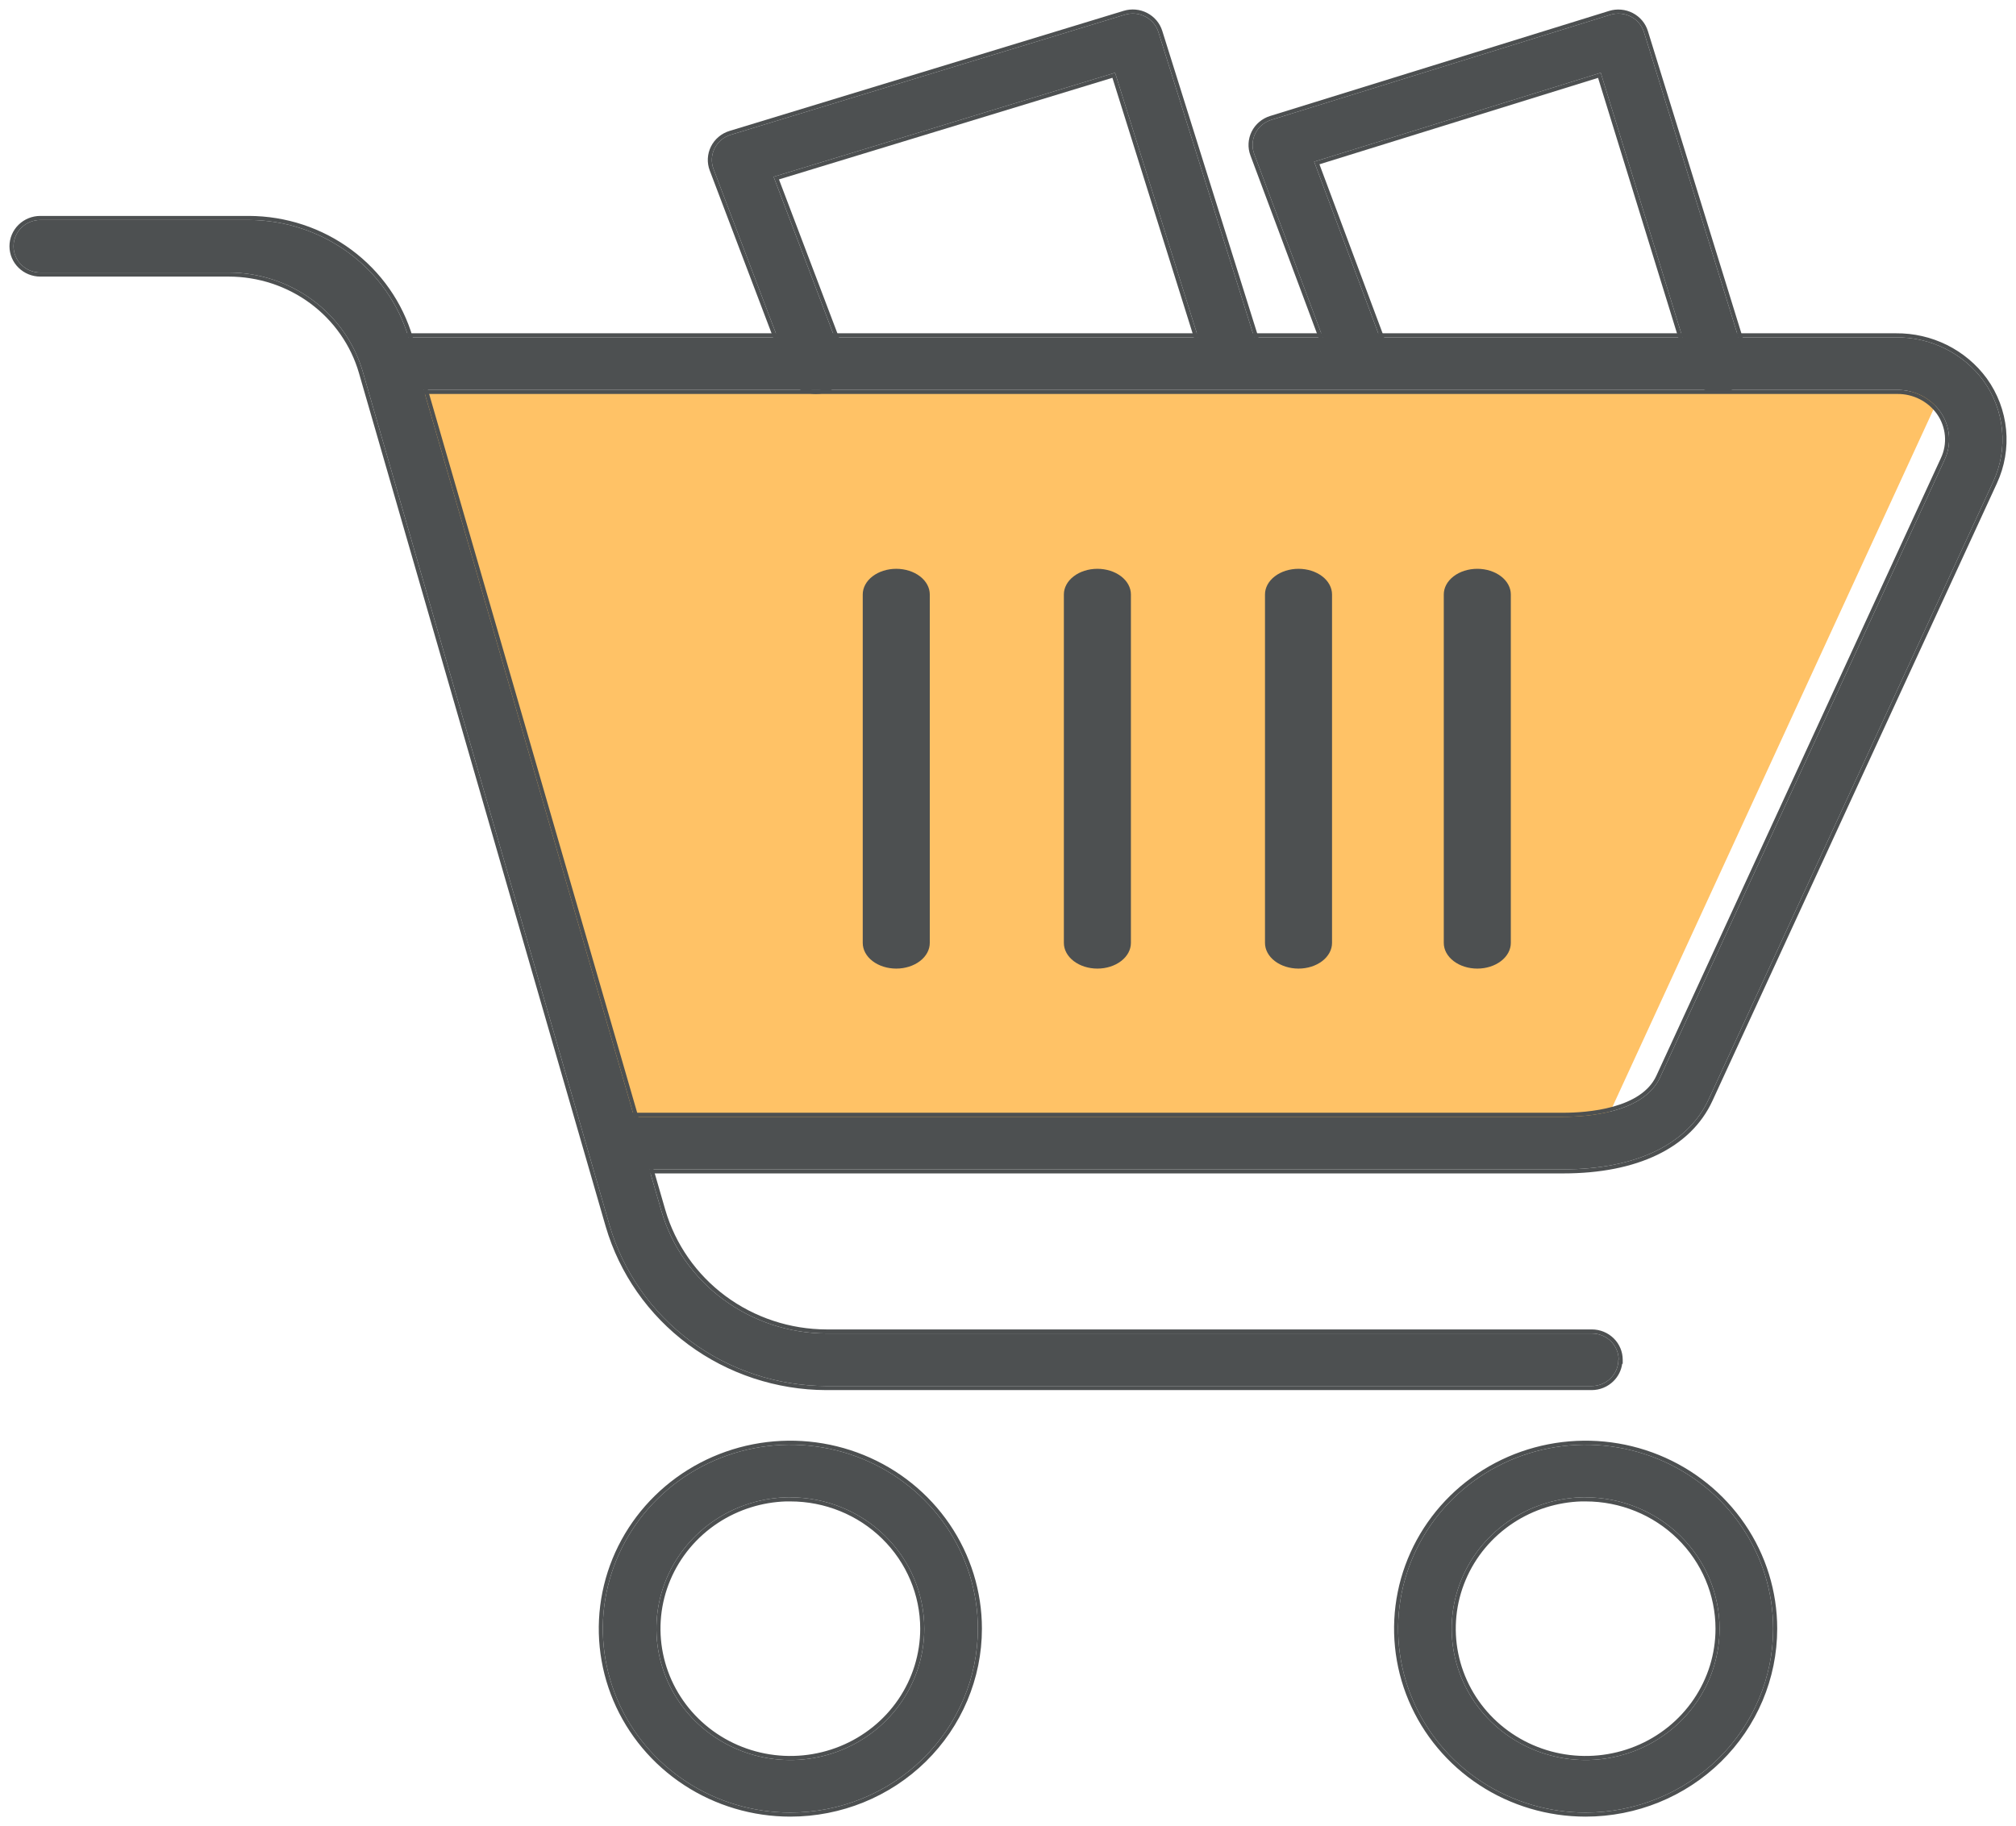 <svg width="149" height="135" viewBox="0 0 149 135" fill="none" 
    xmlns="http://www.w3.org/2000/svg">
    <path d="M29.614 28.941H143.511L118.824 82.588L47.007 84.823L29.614 28.941Z" fill="#FF9900" fill-opacity="0.6"></path>
    <path d="M119.613 100.525C119.613 101.04 119.404 101.534 119.033 101.899C118.662 102.263 118.158 102.468 117.633 102.468H61.069C57.449 102.457 53.93 101.294 51.042 99.153C48.154 97.011 46.053 94.008 45.055 90.594L26.819 27.499C26.206 25.382 24.907 23.518 23.117 22.192C21.328 20.865 19.146 20.148 16.903 20.148H2.98C2.455 20.148 1.951 19.943 1.58 19.579C1.209 19.215 1 18.721 1 18.206C1 17.69 1.209 17.196 1.58 16.832C1.951 16.468 2.455 16.263 2.98 16.263H18.399C21.071 16.271 23.668 17.13 25.799 18.71C27.931 20.29 29.482 22.507 30.218 25.026L48.885 89.534C49.644 92.136 51.245 94.426 53.446 96.058C55.648 97.69 58.33 98.576 61.089 98.583H117.653C118.178 98.583 118.682 98.787 119.053 99.152C119.424 99.516 119.633 100.01 119.633 100.525H119.613Z" fill="#4D5051"></path>
    <path fill-rule="evenodd" clip-rule="evenodd" d="M119.633 100.525C119.633 100.433 119.626 100.341 119.613 100.251C119.612 100.242 119.611 100.234 119.609 100.225C119.545 99.821 119.352 99.444 119.053 99.152C118.682 98.787 118.178 98.583 117.653 98.583H61.089C58.33 98.576 55.648 97.69 53.447 96.058C51.245 94.426 49.645 92.136 48.885 89.534L30.219 25.026C29.482 22.507 27.931 20.29 25.799 18.71C23.668 17.129 21.071 16.271 18.399 16.263H2.98C2.455 16.263 1.951 16.468 1.58 16.832C1.209 17.196 1 17.69 1 18.206C1 18.721 1.209 19.215 1.58 19.579C1.951 19.943 2.455 20.148 2.98 20.148H16.903C19.146 20.148 21.328 20.865 23.117 22.192C24.907 23.518 26.207 25.382 26.819 27.499L45.056 90.594C46.054 94.008 48.155 97.011 51.043 99.153C53.931 101.294 57.449 102.457 61.069 102.468H117.633C118.159 102.468 118.662 102.263 119.033 101.899C119.405 101.534 119.613 101.04 119.613 100.525H119.633ZM119.893 100.825H119.933V100.525C119.933 99.928 119.691 99.358 119.263 98.938C118.835 98.518 118.256 98.283 117.653 98.283H61.089C58.394 98.276 55.775 97.41 53.625 95.817C51.476 94.223 49.914 91.989 49.173 89.45L30.507 24.943C29.751 22.36 28.161 20.088 25.978 18.469C23.795 16.85 21.136 15.971 18.4 15.963H2.98C2.377 15.963 1.798 16.198 1.37 16.618C0.942 17.038 0.7 17.609 0.7 18.206C0.7 18.802 0.942 19.373 1.37 19.793C1.798 20.213 2.377 20.448 2.98 20.448H16.903C19.082 20.448 21.201 21.145 22.939 22.433C24.676 23.721 25.937 25.529 26.531 27.582C26.531 27.582 26.531 27.582 26.531 27.582L44.767 90.677C45.784 94.155 47.924 97.214 50.864 99.394C53.804 101.573 57.385 102.757 61.068 102.768H117.633C118.236 102.768 118.816 102.533 119.243 102.113C119.599 101.764 119.826 101.311 119.893 100.825Z" fill="#4D5051"></path>
    <path d="M115.543 86.448H44.88V82.564H115.543C117.291 82.564 121.482 82.286 122.69 79.658L143.715 34.006C143.986 33.434 144.099 32.803 144.043 32.175C143.988 31.547 143.765 30.944 143.398 30.427C143.041 29.926 142.565 29.519 142.011 29.24C141.457 28.961 140.842 28.819 140.219 28.825H30.175C29.65 28.825 29.443 28.621 29.072 28.256C28.701 27.892 28.492 27.398 28.492 26.883C28.492 26.368 28.701 25.874 29.072 25.509C29.443 25.145 29.089 24.941 29.614 24.941H140.129C141.39 24.928 142.636 25.213 143.762 25.772C144.888 26.331 145.86 27.147 146.597 28.151C147.37 29.224 147.842 30.477 147.968 31.785C148.094 33.093 147.869 34.411 147.316 35.607L126.29 81.26C124.746 84.606 120.917 86.448 115.543 86.448Z" fill="#4D5051"></path>
    <path fill-rule="evenodd" clip-rule="evenodd" d="M44.58 86.749V82.264H115.543C116.406 82.264 117.859 82.195 119.238 81.808C120.626 81.418 121.869 80.726 122.418 79.533L143.443 33.881L143.444 33.878C143.692 33.354 143.796 32.776 143.745 32.201C143.694 31.627 143.49 31.074 143.154 30.6C142.825 30.14 142.387 29.765 141.876 29.508C141.365 29.25 140.798 29.119 140.223 29.125L140.22 29.125L30.176 29.125C29.868 29.125 29.631 29.064 29.414 28.936C29.219 28.821 29.052 28.657 28.881 28.489C28.874 28.483 28.868 28.477 28.862 28.471C28.434 28.05 28.192 27.48 28.192 26.883C28.192 26.286 28.434 25.715 28.862 25.295C28.926 25.233 28.949 25.188 28.96 25.159C28.971 25.131 28.973 25.119 28.977 25.095C28.981 25.078 28.985 25.055 28.994 25.017C29.014 24.935 29.062 24.798 29.219 24.714C29.337 24.651 29.48 24.64 29.614 24.64H140.128C141.436 24.628 142.728 24.924 143.896 25.503C145.064 26.083 146.073 26.93 146.839 27.974L146.841 27.976C147.644 29.092 148.136 30.395 148.267 31.756C148.398 33.117 148.164 34.488 147.588 35.733M147.588 35.733L126.563 81.385C124.948 84.884 120.972 86.749 115.543 86.749H44.58M147.316 35.607C147.87 34.411 148.095 33.093 147.969 31.785C147.843 30.477 147.37 29.224 146.597 28.151C145.86 27.147 144.888 26.331 143.762 25.772C142.637 25.213 141.391 24.928 140.129 24.941H29.614C29.315 24.941 29.302 25.007 29.276 25.132C29.257 25.226 29.232 25.353 29.072 25.509C28.701 25.874 28.492 26.368 28.492 26.883C28.492 27.398 28.701 27.892 29.072 28.256L29.076 28.26C29.445 28.622 29.652 28.825 30.176 28.825H140.22C140.842 28.819 141.457 28.961 142.011 29.24C142.565 29.519 143.041 29.926 143.399 30.427C143.766 30.944 143.988 31.547 144.044 32.175C144.099 32.803 143.986 33.434 143.715 34.006L122.69 79.658C121.483 82.286 117.291 82.564 115.543 82.564H44.88V86.448H115.543C120.917 86.448 124.746 84.606 126.291 81.26L147.316 35.607Z" fill="#4D5051"></path>
    <path d="M58.413 134.001C55.672 134.001 52.993 133.204 50.714 131.71C48.435 130.216 46.658 128.092 45.61 125.608C44.561 123.123 44.286 120.389 44.821 117.752C45.356 115.114 46.676 112.692 48.614 110.79C50.552 108.889 53.021 107.594 55.709 107.069C58.398 106.544 61.184 106.814 63.716 107.843C66.249 108.872 68.413 110.614 69.936 112.85C71.459 115.086 72.271 117.715 72.271 120.405C72.271 124.011 70.811 127.469 68.212 130.019C65.613 132.569 62.089 134.001 58.413 134.001ZM58.413 110.692C56.455 110.692 54.541 111.262 52.913 112.329C51.286 113.396 50.017 114.913 49.268 116.688C48.519 118.463 48.322 120.415 48.704 122.299C49.086 124.183 50.029 125.914 51.413 127.272C52.798 128.63 54.562 129.555 56.482 129.93C58.402 130.305 60.392 130.112 62.201 129.377C64.01 128.642 65.556 127.397 66.644 125.8C67.731 124.203 68.312 122.325 68.312 120.405C68.31 117.83 67.267 115.361 65.41 113.541C63.554 111.72 61.037 110.698 58.413 110.698V110.692Z" fill="#4D5051"></path>
    <path fill-rule="evenodd" clip-rule="evenodd" d="M58.413 110.698V110.692C58.313 110.692 58.213 110.694 58.113 110.697C56.26 110.752 54.458 111.317 52.914 112.329C51.286 113.396 50.017 114.913 49.268 116.688C48.519 118.462 48.323 120.415 48.705 122.299C49.087 124.183 50.029 125.914 51.414 127.272C52.798 128.63 54.562 129.555 56.482 129.93C58.402 130.305 60.392 130.112 62.201 129.377C64.01 128.642 65.556 127.397 66.644 125.8C67.731 124.203 68.312 122.325 68.312 120.404C68.311 117.83 67.267 115.361 65.411 113.541C63.554 111.72 61.038 110.698 58.413 110.698ZM68.012 120.405C68.01 117.911 67 115.519 65.201 113.755C63.401 111.99 60.96 110.998 58.413 110.998H58.113V110.997C56.319 111.052 54.574 111.6 53.078 112.58C51.5 113.615 50.27 115.085 49.544 116.805C48.819 118.524 48.629 120.415 48.999 122.24C49.369 124.064 50.282 125.741 51.624 127.058C52.966 128.375 54.676 129.272 56.539 129.635C58.403 129.999 60.334 129.812 62.088 129.099C63.843 128.386 65.342 127.179 66.396 125.631C67.45 124.084 68.012 122.265 68.012 120.405ZM58.413 134.301C55.614 134.301 52.878 133.487 50.55 131.961C48.221 130.434 46.406 128.264 45.333 125.724C44.261 123.184 43.98 120.389 44.527 117.692C45.074 114.995 46.423 112.519 48.404 110.576C50.384 108.633 52.907 107.31 55.652 106.774C58.397 106.239 61.243 106.514 63.83 107.565C66.416 108.616 68.627 110.396 70.184 112.682C71.74 114.967 72.572 117.655 72.572 120.404C72.572 124.092 71.078 127.627 68.423 130.233C65.767 132.839 62.166 134.301 58.413 134.301ZM50.714 131.71C52.993 133.204 55.672 134.001 58.413 134.001C62.089 134.001 65.614 132.569 68.213 130.019C70.811 127.469 72.272 124.011 72.272 120.404C72.272 117.715 71.459 115.086 69.936 112.85C68.413 110.614 66.249 108.872 63.717 107.843C61.184 106.813 58.398 106.544 55.71 107.069C53.021 107.593 50.552 108.888 48.614 110.79C46.676 112.692 45.356 115.114 44.821 117.752C44.286 120.389 44.561 123.123 45.61 125.608C46.659 128.092 48.435 130.216 50.714 131.71Z" fill="#4D5051"></path>
    <path d="M117.192 134.001C114.451 134.001 111.772 133.204 109.493 131.71C107.214 130.216 105.438 128.092 104.389 125.608C103.34 123.123 103.066 120.389 103.6 117.752C104.135 115.114 105.455 112.692 107.393 110.79C109.331 108.889 111.8 107.594 114.489 107.069C117.177 106.544 119.963 106.814 122.496 107.843C125.028 108.872 127.192 110.614 128.715 112.85C130.238 115.086 131.051 117.715 131.051 120.405C131.051 124.011 129.591 127.469 126.992 130.019C124.393 132.569 120.868 134.001 117.192 134.001ZM117.192 110.692C115.234 110.692 113.321 111.262 111.693 112.329C110.065 113.396 108.796 114.913 108.047 116.688C107.298 118.463 107.102 120.415 107.484 122.299C107.866 124.183 108.808 125.914 110.193 127.272C111.577 128.63 113.341 129.555 115.261 129.93C117.181 130.305 119.172 130.112 120.98 129.377C122.789 128.642 124.335 127.397 125.423 125.8C126.511 124.203 127.091 122.325 127.091 120.405C127.09 117.83 126.046 115.361 124.19 113.541C122.334 111.72 119.817 110.698 117.192 110.698V110.692Z" fill="#4D5051"></path>
    <path fill-rule="evenodd" clip-rule="evenodd" d="M117.192 110.698V110.692C117.092 110.692 116.992 110.694 116.892 110.697C115.04 110.752 113.238 111.317 111.693 112.329C110.065 113.396 108.796 114.913 108.047 116.688C107.298 118.462 107.102 120.415 107.484 122.299C107.866 124.183 108.809 125.914 110.193 127.272C111.577 128.63 113.341 129.555 115.261 129.93C117.182 130.305 119.172 130.112 120.981 129.377C122.789 128.642 124.335 127.397 125.423 125.8C126.511 124.203 127.091 122.325 127.091 120.404C127.09 117.83 126.046 115.361 124.19 113.541C122.334 111.72 119.817 110.698 117.192 110.698ZM126.791 120.405C126.79 117.911 125.779 115.519 123.98 113.755C122.18 111.99 119.739 110.998 117.192 110.998H116.892V110.997C115.098 111.052 113.353 111.6 111.857 112.58C110.279 113.615 109.049 115.085 108.324 116.805C107.598 118.524 107.408 120.415 107.778 122.24C108.148 124.064 109.061 125.741 110.403 127.058C111.745 128.375 113.456 129.272 115.319 129.635C117.182 129.999 119.113 129.812 120.868 129.099C122.622 128.386 124.121 127.179 125.175 125.631C126.229 124.084 126.791 122.265 126.791 120.405ZM117.192 134.301C114.393 134.301 111.657 133.487 109.329 131.961C107.001 130.434 105.185 128.264 104.113 125.724C103.04 123.184 102.76 120.389 103.306 117.692C103.853 114.995 105.203 112.519 107.183 110.576C109.164 108.633 111.686 107.31 114.431 106.774C117.177 106.239 120.022 106.514 122.609 107.565C125.195 108.616 127.407 110.396 128.963 112.682C130.52 114.967 131.351 117.655 131.351 120.404C131.351 124.092 129.858 127.627 127.202 130.233C124.546 132.839 120.946 134.301 117.192 134.301ZM109.493 131.71C111.772 133.204 114.452 134.001 117.192 134.001C120.868 134.001 124.393 132.569 126.992 130.019C129.591 127.469 131.051 124.011 131.051 120.404C131.051 117.715 130.238 115.086 128.715 112.85C127.192 110.614 125.028 108.872 122.496 107.843C119.964 106.813 117.177 106.544 114.489 107.069C111.801 107.593 109.331 108.888 107.393 110.79C105.455 112.692 104.135 115.114 103.6 117.752C103.066 120.389 103.34 123.123 104.389 125.608C105.438 128.092 107.214 130.216 109.493 131.71Z" fill="#4D5051"></path>
    <path d="M66.241 71.607C65.584 71.607 64.954 71.407 64.489 71.051C64.025 70.695 63.764 70.213 63.764 69.71V43.948C63.764 43.445 64.025 42.962 64.489 42.607C64.954 42.251 65.584 42.051 66.241 42.051C66.898 42.051 67.528 42.251 67.993 42.607C68.458 42.962 68.719 43.445 68.719 43.948V69.71C68.719 70.213 68.458 70.695 67.993 71.051C67.528 71.407 66.898 71.607 66.241 71.607Z" fill="#4D5051"></path>
    <path d="M81.106 71.607C80.449 71.607 79.819 71.407 79.355 71.051C78.89 70.695 78.629 70.213 78.629 69.71V43.948C78.629 43.445 78.89 42.962 79.355 42.607C79.819 42.251 80.449 42.051 81.106 42.051C81.763 42.051 82.394 42.251 82.858 42.607C83.323 42.962 83.584 43.445 83.584 43.948V69.71C83.584 70.213 83.323 70.695 82.858 71.051C82.394 71.407 81.763 71.607 81.106 71.607Z" fill="#4D5051"></path>
    <path d="M95.972 71.607C95.315 71.607 94.684 71.407 94.22 71.051C93.755 70.695 93.494 70.213 93.494 69.71V43.948C93.494 43.445 93.755 42.962 94.22 42.607C94.684 42.251 95.315 42.051 95.972 42.051C96.629 42.051 97.259 42.251 97.724 42.607C98.188 42.962 98.449 43.445 98.449 43.948V69.71C98.449 70.213 98.188 70.695 97.724 71.051C97.259 71.407 96.629 71.607 95.972 71.607Z" fill="#4D5051"></path>
    <path d="M109.186 71.607C108.528 71.607 107.898 71.407 107.434 71.051C106.969 70.695 106.708 70.213 106.708 69.71V43.948C106.708 43.445 106.969 42.962 107.434 42.607C107.898 42.251 108.528 42.051 109.186 42.051C109.843 42.051 110.473 42.251 110.937 42.607C111.402 42.962 111.663 43.445 111.663 43.948V69.71C111.663 70.213 111.402 70.695 110.937 71.051C110.473 71.407 109.843 71.607 109.186 71.607Z" fill="#4D5051"></path>
    <path d="M60.308 28.825C59.904 28.825 59.51 28.704 59.178 28.478C58.847 28.252 58.594 27.931 58.453 27.56L52.737 12.501C52.643 12.253 52.601 11.989 52.615 11.726C52.628 11.462 52.696 11.204 52.815 10.966C52.933 10.729 53.1 10.518 53.304 10.347C53.509 10.175 53.747 10.046 54.004 9.967L83.135 1.088C83.384 1.012 83.645 0.985 83.905 1.008C84.164 1.032 84.416 1.105 84.647 1.225C84.877 1.344 85.082 1.507 85.248 1.704C85.414 1.901 85.539 2.128 85.615 2.372L92.969 25.814C93.046 26.058 93.073 26.315 93.049 26.57C93.025 26.824 92.951 27.071 92.829 27.297C92.707 27.523 92.542 27.723 92.341 27.886C92.141 28.049 91.909 28.172 91.661 28.247C91.412 28.322 91.15 28.349 90.891 28.325C90.632 28.3 90.38 28.226 90.15 28.107C89.92 27.987 89.716 27.824 89.55 27.627C89.385 27.429 89.26 27.202 89.184 26.958L82.414 5.378L57.177 13.069L62.164 26.206C62.275 26.5 62.312 26.815 62.272 27.126C62.232 27.437 62.116 27.734 61.934 27.991C61.752 28.249 61.508 28.459 61.225 28.604C60.942 28.749 60.628 28.825 60.308 28.825Z" fill="#4D5051"></path>
    <path fill-rule="evenodd" clip-rule="evenodd" d="M60.309 29.125C60.675 29.125 61.037 29.038 61.362 28.871C61.688 28.704 61.968 28.462 62.179 28.165C62.389 27.867 62.523 27.524 62.57 27.165C62.616 26.805 62.573 26.439 62.444 26.099L57.572 13.263L82.217 5.751L88.898 27.047C88.898 27.047 88.898 27.047 88.898 27.047C88.986 27.329 89.13 27.592 89.321 27.82C89.512 28.047 89.747 28.235 90.011 28.372C90.276 28.51 90.566 28.595 90.863 28.623C91.161 28.651 91.462 28.621 91.748 28.534C92.034 28.448 92.3 28.307 92.531 28.119C92.762 27.931 92.953 27.7 93.093 27.439C93.234 27.178 93.32 26.892 93.348 26.598C93.376 26.303 93.344 26.006 93.255 25.724L85.902 2.283C85.813 2 85.669 1.738 85.477 1.51C85.285 1.283 85.05 1.096 84.785 0.958C84.52 0.821 84.23 0.736 83.932 0.709C83.634 0.682 83.334 0.713 83.047 0.801L53.917 9.68C53.621 9.77 53.347 9.919 53.112 10.117C52.876 10.315 52.684 10.558 52.547 10.832C52.41 11.106 52.331 11.405 52.315 11.71C52.3 12.016 52.348 12.321 52.457 12.607L58.173 27.666C58.173 27.666 58.173 27.666 58.173 27.666C58.335 28.096 58.628 28.465 59.01 28.726C59.392 28.986 59.845 29.125 60.309 29.125ZM58.453 27.56L52.737 12.501C52.643 12.253 52.602 11.989 52.615 11.726C52.628 11.462 52.696 11.203 52.815 10.966C52.934 10.729 53.1 10.518 53.305 10.346C53.509 10.175 53.747 10.046 54.004 9.967L83.135 1.088C83.384 1.012 83.646 0.985 83.905 1.008C84.165 1.032 84.417 1.105 84.647 1.225C84.878 1.344 85.082 1.507 85.248 1.704C85.414 1.901 85.539 2.128 85.615 2.372L92.969 25.814C93.046 26.058 93.073 26.315 93.049 26.569C93.026 26.824 92.951 27.071 92.829 27.297C92.708 27.523 92.542 27.723 92.341 27.886C92.141 28.049 91.91 28.172 91.661 28.247C91.412 28.322 91.15 28.349 90.891 28.324C90.632 28.3 90.38 28.226 90.15 28.107C89.92 27.987 89.716 27.824 89.551 27.627C89.385 27.429 89.261 27.202 89.185 26.958L82.414 5.378L57.178 13.069L62.164 26.206C62.275 26.5 62.312 26.815 62.272 27.126C62.232 27.437 62.116 27.734 61.934 27.991C61.752 28.249 61.509 28.459 61.226 28.604C60.943 28.749 60.628 28.825 60.308 28.825C59.905 28.825 59.51 28.704 59.179 28.478C58.847 28.252 58.594 27.931 58.453 27.56Z" fill="#4D5051"></path>
    <path d="M126.992 28.75C126.566 28.75 126.152 28.614 125.81 28.364C125.469 28.114 125.219 27.763 125.097 27.363L118.309 5.38L97.126 11.954L102.268 25.717C102.364 25.958 102.411 26.216 102.405 26.474C102.398 26.733 102.34 26.988 102.231 27.224C102.123 27.461 101.968 27.673 101.775 27.85C101.582 28.026 101.355 28.163 101.107 28.252C100.859 28.341 100.596 28.381 100.332 28.369C100.069 28.357 99.81 28.293 99.572 28.181C99.334 28.07 99.121 27.913 98.946 27.719C98.77 27.526 98.636 27.3 98.551 27.055L92.697 11.382C92.605 11.136 92.565 10.874 92.579 10.612C92.593 10.35 92.661 10.093 92.779 9.858C92.897 9.623 93.062 9.413 93.265 9.242C93.468 9.071 93.703 8.942 93.958 8.863L119.019 1.093C119.269 1.016 119.532 0.988 119.793 1.012C120.054 1.036 120.308 1.11 120.54 1.231C120.771 1.351 120.976 1.516 121.142 1.714C121.308 1.913 121.433 2.142 121.508 2.389L128.887 26.253C128.975 26.543 128.993 26.848 128.939 27.146C128.885 27.444 128.762 27.725 128.578 27.968C128.394 28.21 128.154 28.407 127.879 28.543C127.604 28.679 127.3 28.75 126.992 28.75Z" fill="#4D5051"></path>
    <path fill-rule="evenodd" clip-rule="evenodd" d="M126.992 28.75C126.566 28.75 126.152 28.615 125.81 28.365C125.469 28.115 125.219 27.763 125.097 27.363L118.309 5.38L97.126 11.954L102.268 25.717C102.364 25.958 102.411 26.216 102.405 26.475C102.399 26.733 102.34 26.988 102.232 27.225C102.124 27.461 101.968 27.674 101.775 27.85C101.582 28.026 101.355 28.163 101.107 28.253C100.86 28.342 100.596 28.381 100.333 28.369C100.069 28.357 99.811 28.293 99.572 28.182C99.334 28.07 99.121 27.913 98.946 27.719C98.771 27.526 98.636 27.3 98.552 27.055L92.697 11.382C92.605 11.136 92.565 10.874 92.579 10.612C92.593 10.35 92.661 10.094 92.779 9.858C92.897 9.623 93.062 9.413 93.265 9.242C93.468 9.071 93.704 8.942 93.958 8.863L119.019 1.093C119.269 1.016 119.533 0.989 119.794 1.012C120.055 1.036 120.308 1.11 120.54 1.231C120.771 1.351 120.976 1.516 121.142 1.715C121.309 1.913 121.433 2.143 121.508 2.389L128.887 26.253C128.975 26.543 128.993 26.849 128.939 27.146C128.886 27.444 128.762 27.725 128.578 27.968C128.394 28.21 128.155 28.407 127.879 28.543C127.604 28.679 127.3 28.75 126.992 28.75ZM98.269 27.157C98.368 27.439 98.522 27.699 98.724 27.921C98.926 28.144 99.171 28.325 99.445 28.453C99.719 28.582 100.016 28.655 100.319 28.669C100.622 28.683 100.924 28.637 101.209 28.535C101.494 28.432 101.755 28.275 101.978 28.071C102.2 27.868 102.379 27.623 102.504 27.349C102.629 27.076 102.698 26.781 102.705 26.482C102.712 26.183 102.658 25.887 102.548 25.609L97.518 12.146L118.111 5.756L124.81 27.45C124.81 27.45 124.81 27.45 124.81 27.45C124.951 27.913 125.24 28.319 125.633 28.607C126.026 28.895 126.503 29.05 126.992 29.05C127.346 29.05 127.696 28.968 128.012 28.812C128.329 28.656 128.604 28.429 128.817 28.149C129.029 27.869 129.172 27.544 129.235 27.2C129.297 26.855 129.276 26.501 129.174 26.166L121.795 2.301C121.795 2.302 121.795 2.301 121.795 2.301C121.708 2.017 121.564 1.751 121.373 1.522C121.181 1.293 120.945 1.103 120.678 0.965C120.412 0.826 120.12 0.741 119.821 0.714C119.521 0.686 119.219 0.718 118.931 0.806L93.87 8.576C93.577 8.667 93.305 8.816 93.072 9.013C92.838 9.21 92.647 9.452 92.511 9.724C92.375 9.996 92.296 10.293 92.28 10.596C92.263 10.899 92.31 11.202 92.416 11.487L98.269 27.157Z" fill="#4D5051"></path>
</svg>